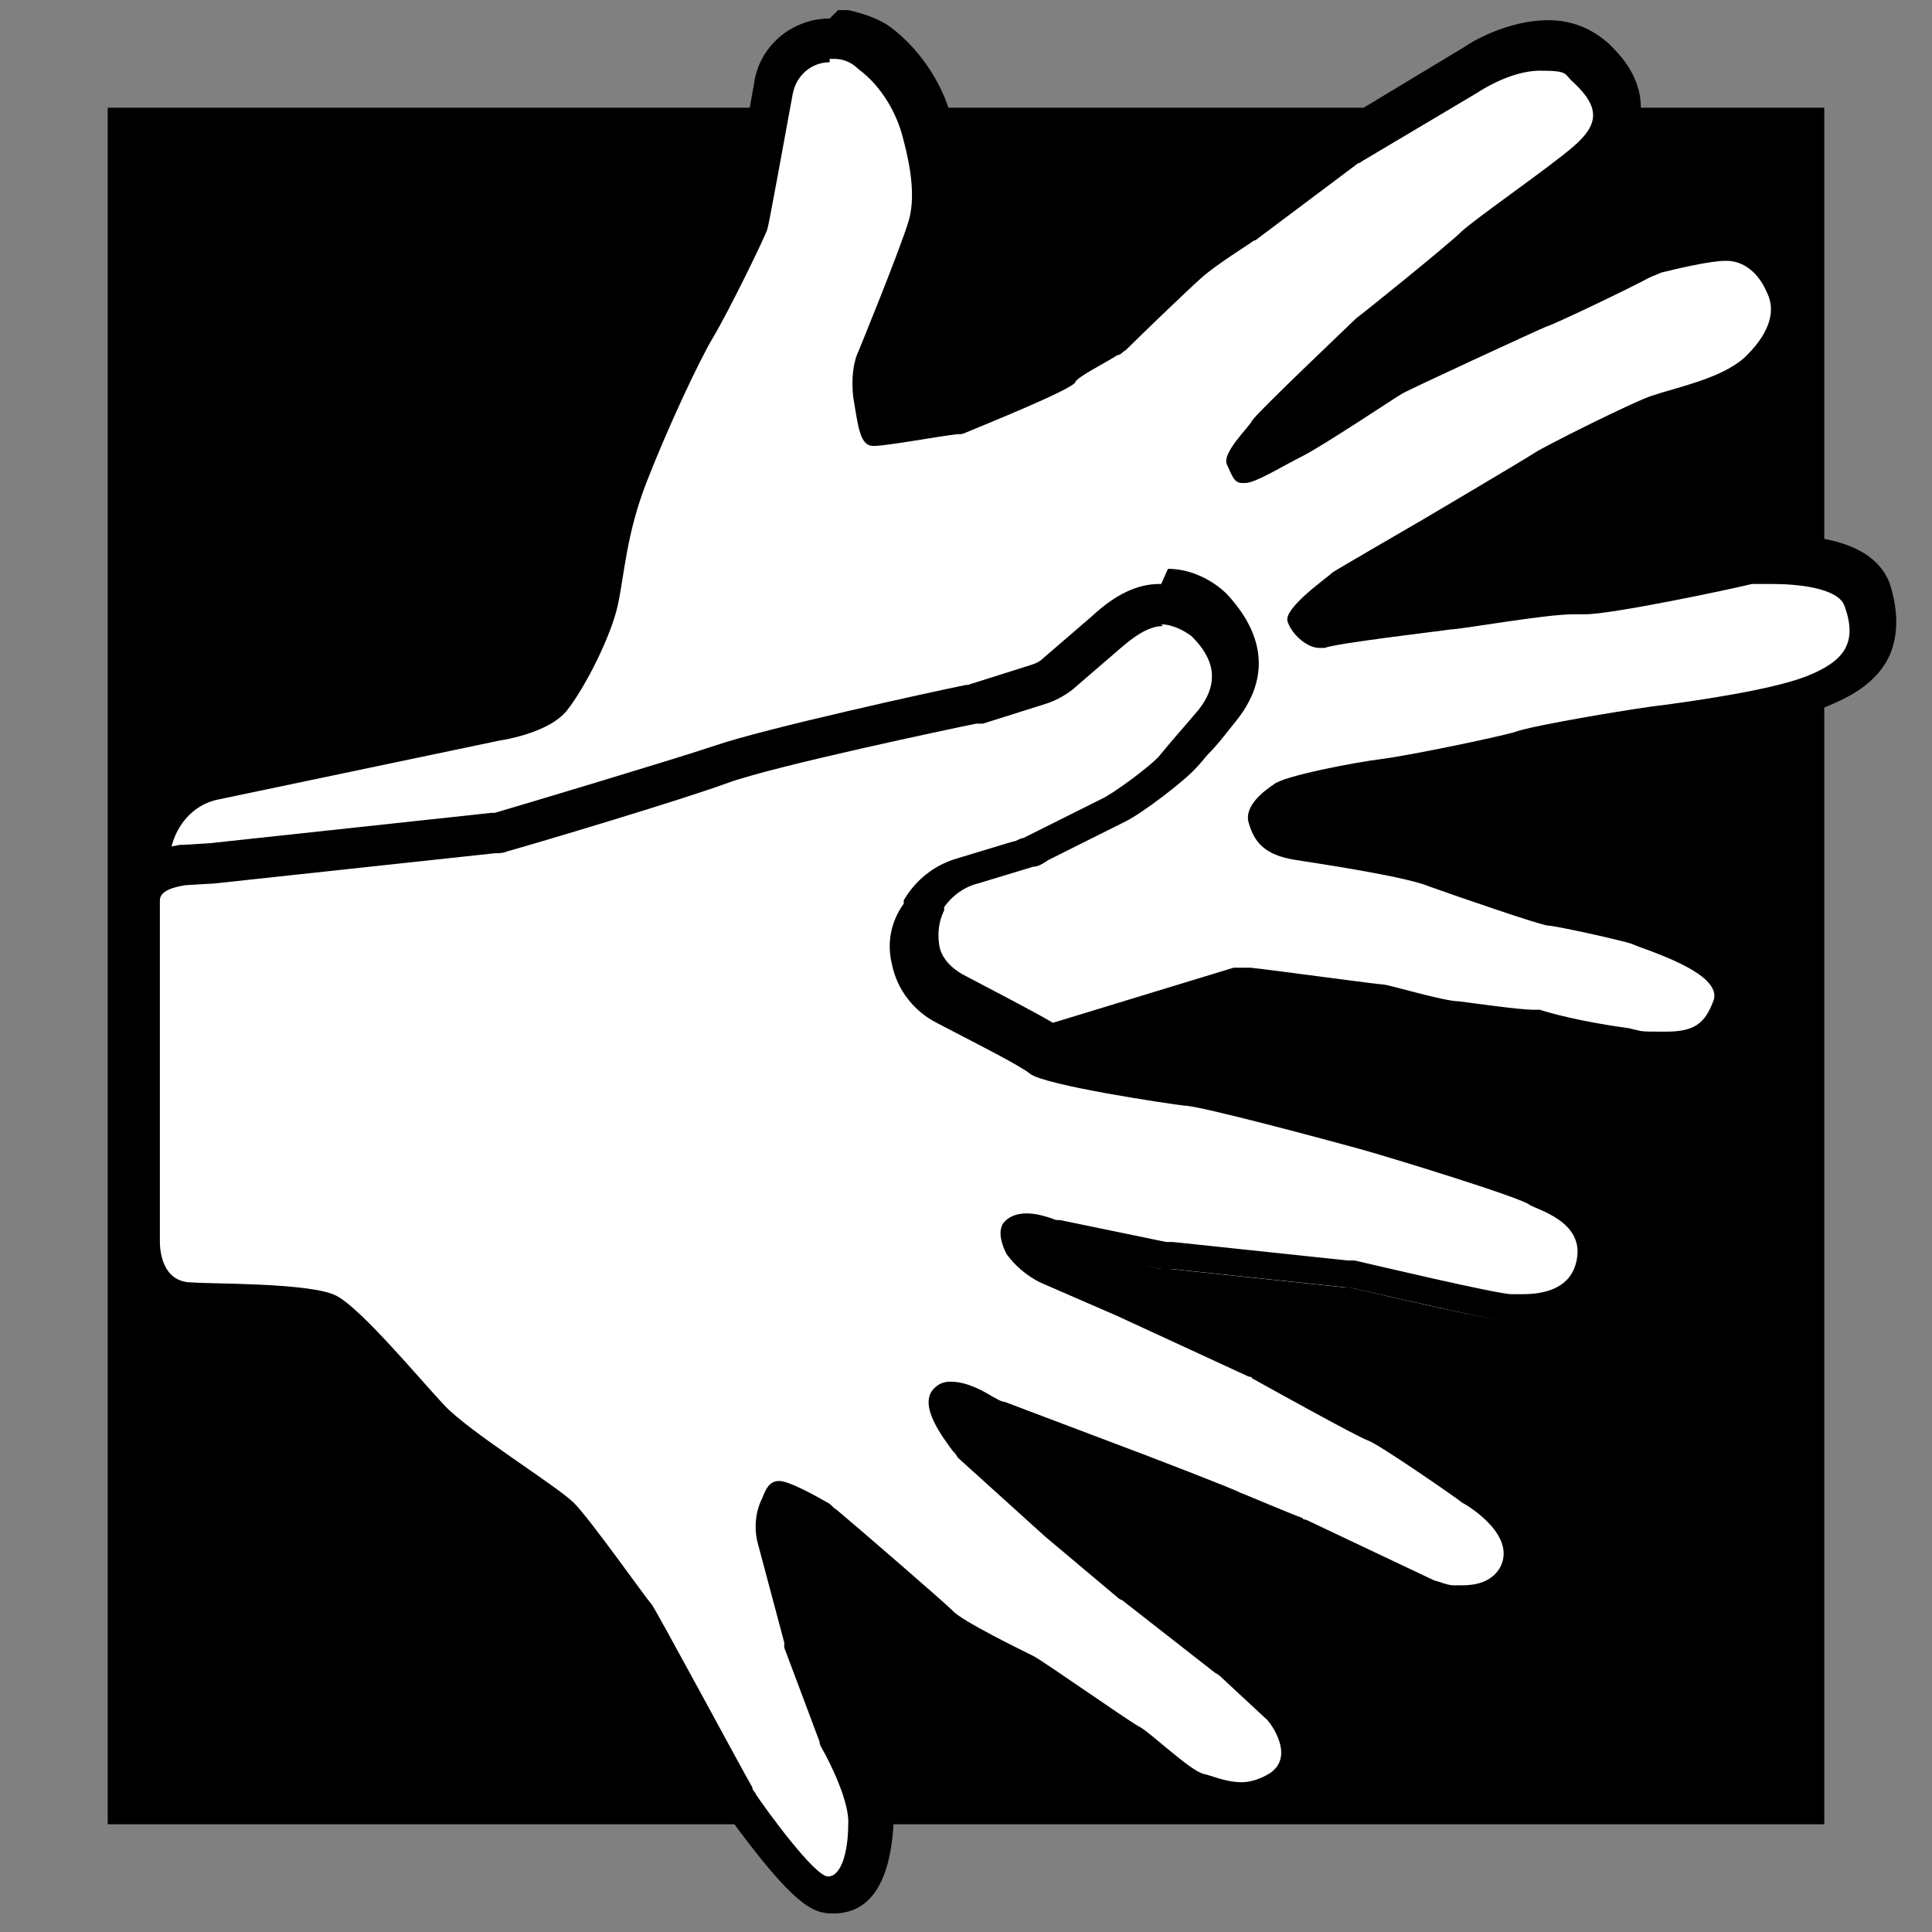 <?xml version="1.0" encoding="UTF-8"?><svg id="uuid-fa3098ac-6e01-4075-bec3-b24619f96297" xmlns="http://www.w3.org/2000/svg" viewBox="0 0 114.8 114.8"><rect x="0" y="0" width="114.8" height="114.8" fill="#808080" stroke="none"/><defs><style>.uuid-33704bbd-6915-457c-86c7-e76098b927fc{fill:#000001;}.uuid-b44bdfa3-c6f6-4532-8375-a2de3391fca9{fill:#fff;}</style></defs><rect x="9.4" y="9.4" width="96" height="96"/><path class="uuid-33704bbd-6915-457c-86c7-e76098b927fc" d="M102.4,12.3v90.1H12.3V12.3h90.1M108.4,6.4H6.4v102h102V6.4h0Z"/><path class="uuid-b44bdfa3-c6f6-4532-8375-a2de3391fca9" d="M12.5,64.2c-.9,0-1.8-.4-2.5-1-.7-.7-1-1.5-1-2.5v-10.1c.2-2.2,1.7-4,3.8-4.5l16.7-3.5c1-.2,2.7-.7,3.3-1.4,1.1-1.3,2.4-4.1,2.7-5.7,0-.5.2-1,.3-1.5.2-1.6.5-3.6,1.5-6,1.1-3,3.1-7.2,4.1-8.9.9-1.4,3-5.8,3.2-6.2,0-.2.5-2.4,1.4-7.7.3-1.7,1.7-2.9,3.4-2.9s.3,0,.5,0c.7.1,1.4.4,2,.8,1.8,1.2,2.7,3.2,3.1,4.6v.2c.3,1.3.9,3.6.4,5.5-.5,1.7-2.9,7.7-3,8h0c0,0,0,.1,0,.1,0,0-.3.7-.1,2,0,.6.2,1.4.3,1.9.7,0,2.1-.3,4.4-.7,0,0,.1,0,.2,0,3-1.2,5.5-2.3,6.1-2.7.3-.3.9-.7,2.8-1.8,0,0,.1,0,.2-.2.8-.8,3.7-3.5,4.5-4.3,1-.9,2.8-2,3.4-2.4,0,0,0,0,0,0l6-4.5c0,0,.2-.1.3-.2l6.9-4.1c.2-.1,2.2-1.4,4.4-1.4s2.1.4,2.8,1.1c.7.6,1.5,1.6,1.5,2.9,0,1.2-.9,2.2-1.6,2.7-.8.7-2.3,1.8-3.7,2.8-1.1.8-2.6,1.9-2.9,2.2-.4.5-2,1.8-4.9,4-.7.6-1.3,1-1.4,1.1-.6.6-5.4,5.2-6,5.9-.1.2-.2.3-.4.6-.2.2-.6.7-.8,1.1.4-.2,1.1-.5,1.5-.8.4-.2.8-.4,1.1-.6.9-.5,4.2-2.6,5.3-3.3.3-.2.5-.3.5-.3.5-.3,8.5-4,8.8-4.1.3-.1,3-1.4,4.5-2.1l1.5-.7c.3-.1.6-.3,1-.3,1.5-.4,3.2-.7,4.1-.7s.2,0,.2,0c1,0,2.5.6,3.4,2.6.8,1.7.1,3.7-1.7,5.3-1.4,1.2-3.4,1.7-5,2.2-.3,0-.6.2-.9.2-.8.2-5.9,2.8-6.8,3.3-.5.2-4.2,2.5-6.6,4-2.3,1.3-4.8,2.8-5.2,3,0,0-.1.1-.4.3-1.1.8-1.6,1.3-1.8,1.6.2.2.4.4.6.5.3-.1,1.5-.3,7.3-1.1h.3c0,0,.3,0,.6-.1,2.6-.4,5.5-.8,6.8-.8s.6,0,.8,0c1,0,5.6-.9,9.6-1.8.2,0,.4,0,.6,0,.2,0,.5,0,.8,0,3.1,0,4.9.7,5.4,2.1.5,1.3.5,2.4.1,3.3-.6,1.4-2.1,2-3.1,2.4-2.3.9-6.9,1.5-8.8,1.8-1.4.2-7.7,1.2-8.6,1.5-1.2.4-6.5,1.4-8.1,1.6-1.7.2-5.3,1-5.9,1.3h0c-.8.6-1,.9-1,1,.1.6.3,1.1,1.8,1.3,1.6.2,6.6,1,8.2,1.6,1.4.5,6.4,2.2,6.9,2.3,0,0,.3,0,.5.1,3.1.6,4.3.9,4.7,1.1,0,0,.2,0,.4.1,2,.7,4.3,1.6,5,3.1.3.5.3,1.1,0,1.7-.7,1.9-1.8,2.6-3.9,2.6s-1.4,0-2.4-.2c-3-.4-4.8-.9-5.5-1.1,0,0-.1,0-.2,0-.8,0-3.6-.4-4.4-.5-.6,0-1.6-.3-2.9-.6-.6-.1-1.4-.3-1.6-.3,0,0,0,0,0,0,0,0-.8,0-7.9-1,0,0,0,0-.1,0-.1,0-.2,0-.3,0l-11.8,3.6c0,0-.2,0-.2,0l-1.5.9c-.5.3-1.1.5-1.7.5l-46,.7Z"/><path d="M49.3,3.5c.1,0,.2,0,.3,0,.5,0,1,.2,1.4.6,1.5,1.1,2.3,2.8,2.6,3.9.3,1.1.9,3.4.4,5.1-.5,1.7-3,7.8-3,7.8,0,0-.5.9-.3,2.7.3,1.8.4,2.9,1.2,2.9s4-.6,5-.7c.2,0,.3,0,.5-.1,1.2-.5,6.4-2.6,6.5-3,.1-.3,1.9-1.2,2.5-1.6.2,0,.3-.2.5-.3.8-.8,3.6-3.5,4.5-4.3.9-.8,2.7-1.9,3.1-2.2,0,0,.1,0,.2-.1l6-4.5c0,0,.1,0,.2-.1l6.9-4.1s1.9-1.3,3.7-1.3,1.4.2,2,.7c1.6,1.5,1.5,2.5,0,3.8-1.5,1.3-6,4.4-6.7,5.1s-5.9,4.9-6.2,5.1c-.3.3-6,5.7-6.2,6.1s-1.8,1.9-1.5,2.6c.3.6.4,1.1.9,1.1s0,0,.2,0c.6,0,2.2-1,3.4-1.6,1.2-.6,5.7-3.6,5.9-3.7.3-.2,8.1-3.8,8.6-4,.4-.1,4.8-2.2,6.1-2.9.2-.1.5-.2.7-.3.8-.2,2.9-.7,3.8-.7s.1,0,.1,0c1,0,1.9.7,2.4,1.9.6,1.2,0,2.6-1.4,3.9-1.4,1.2-3.9,1.7-5.4,2.2-1,.3-6.4,3-7,3.4s-6.7,4-6.7,4c0,0-5,2.9-5.3,3.1-.3.3-2.9,2.1-2.7,2.9.2.7,1.1,1.6,1.9,1.6s.2,0,.3,0c.8-.3,6.9-1,7.5-1.1.6,0,5.6-.9,7.3-.9s.4,0,.5,0c0,0,.1,0,.2,0,1.6,0,8.7-1.5,9.9-1.8.1,0,.2,0,.4,0,.2,0,.4,0,.8,0,1.4,0,3.9.2,4.3,1.3.8,2.2,0,3.3-2.3,4.2-2.1.8-6.3,1.4-8.5,1.7-1.1.1-7.8,1.2-8.8,1.6-1,.3-6.3,1.4-7.9,1.6-1.6.2-5.8,1-6.4,1.5-.6.4-1.8,1.3-1.5,2.3.3,1,.8,1.9,2.8,2.2,1.9.3,6.6,1,8,1.6,1.4.5,6.6,2.3,7,2.3.4,0,4.5.9,5,1.1.6.3,5.5,1.7,4.8,3.4-.5,1.3-1.1,1.8-2.8,1.8s-1.3,0-2.2-.2c-2.9-.4-4.7-.9-5.3-1.1-.1,0-.3,0-.4,0-.8,0-3.6-.4-4.4-.5-.9,0-4.2-1-4.5-1s-6.1-.8-7.9-1c-.1,0-.2,0-.3,0-.2,0-.4,0-.7,0l-11.8,3.6c-.2,0-.3.1-.5.2l-1.5.9c-.3.2-.7.3-1.1.3l-46,.7s0,0,0,0c-1.3,0-2.3-1-2.3-2.3v-10.1c.2-1.6,1.3-3,2.9-3.3l16.7-3.5s2.9-.4,4-1.8c1.1-1.4,2.6-4.4,3-6.2.4-1.8.5-4.2,1.7-7.3,1.2-3.1,3.1-7.2,4-8.7.9-1.5,3.1-6,3.2-6.4.1-.3,1-5.3,1.5-8,.2-1.1,1.1-1.9,2.2-1.9M49.3,1.1h0c-2.2,0-4.2,1.6-4.5,3.9-1,5.7-1.3,7.2-1.4,7.6-.4.9-2.2,4.7-3,5.9-1.1,1.7-3,6.1-4.2,9.1-1,2.5-1.3,4.6-1.5,6.3,0,.6-.2,1-.2,1.5-.3,1.3-1.6,4-2.5,5.1-.3.3-1.5.8-2.5.9h0s0,0,0,0l-16.7,3.5c-2.7.6-4.6,2.9-4.6,5.6v10.1c-.2,1.3.3,2.4,1.2,3.3.9.9,2.1,1.4,3.3,1.4h0s46-.7,46-.7c.8,0,1.6-.2,2.3-.6l1.5-.9,11.7-3.6c6.1.8,7.5,1,7.9,1,.2,0,.9.2,1.4.3,1.5.3,2.5.6,3.1.6.8,0,3.5.4,4.3.5.7.2,2.7.8,5.7,1.2,1,.1,1.8.2,2.5.2,2.6,0,4.2-1,5.1-3.4.3-.8.3-1.8-.1-2.6-.9-1.9-3.4-2.9-5.6-3.7-.1,0-.3,0-.3-.1-.5-.2-1.4-.5-5-1.2-.2,0-.4,0-.5-.1-.7-.2-5.4-1.8-6.7-2.3-1.9-.7-7.5-1.6-8.5-1.7-.1,0-.2,0-.3,0,0,0,0,0,0,0,.9-.3,4-1,5.4-1.1,1.7-.2,7.1-1.2,8.4-1.7.9-.3,6.9-1.3,8.4-1.5,2.4-.3,6.8-1,9.1-1.9,1.2-.5,3-1.3,3.8-3.1.5-1.2.5-2.6,0-4.2-.7-1.9-2.9-2.9-6.6-2.9s-.7,0-.9,0c-.3,0-.5,0-.8.1-4.4,1-8.3,1.7-9.3,1.7-.2,0-.5,0-.8,0-1.4,0-4.4.4-7,.8-.3,0-.5,0-.6,0h-.3c-1.9.3-3.2.5-4.3.6,1-.6,2.8-1.6,4.4-2.6h0s0,0,0,0c2.9-1.7,6.2-3.7,6.6-3.9.8-.4,5.8-2.9,6.6-3.2.2,0,.5-.1.8-.2,1.7-.5,3.9-1.1,5.5-2.4,2.3-2,3.1-4.5,2.1-6.7-.9-2-2.5-3.1-4.4-3.3-.1,0-.2,0-.4,0-1,0-2.7.4-4.4.8-.4.1-.8.2-1.2.4-.3.2-.8.4-1.4.7-1.4.7-4.1,1.9-4.5,2.1h0c-.6.2-8.5,3.8-9,4.2,0,0-.2.2-.5.3-.2.1-.3.2-.5.3.6-.6,1.1-1,1.2-1.2.2-.1.7-.6,1.4-1.1,3-2.4,4.5-3.6,5-4.2.3-.3,1.7-1.3,2.7-2.1,1.5-1.1,3-2.2,3.8-2.9.5-.4,1.9-1.7,2-3.6,0-2-1.4-3.3-1.9-3.8-1-.9-2.2-1.4-3.6-1.4-2.4,0-4.6,1.3-5,1.6l-6.8,4.1c-.1,0-.3.2-.4.3l-6,4.5c-.7.4-2.5,1.5-3.5,2.5-.9.9-4.1,3.9-4.5,4.3-1.7.9-2.5,1.4-2.9,1.9-.7.3-2.8,1.3-5.9,2.6-1.3.2-2.4.4-3.2.5,0-.3,0-.5-.1-.7,0-.7,0-1.1,0-1.3v-.2c.1,0,0,0,0,0,.3-.6,2.6-6.3,3.1-8.1.6-2.2,0-4.7-.3-6.1v-.2c-.4-1.6-1.6-3.8-3.6-5.3-.7-.5-1.6-.8-2.5-1-.2,0-.4,0-.6,0h0Z"/><path class="uuid-b44bdfa3-c6f6-4532-8375-a2de3391fca9" d="M49.2,112.7c-.6,0-1.4,0-5.3-5.4-.1-.2-.2-.3-.3-.5-2.5-4.7-5.4-10-5.9-10.7-.2-.2-.4-.5-1.2-1.6-1-1.3-2.8-3.7-3.3-4.3-.4-.3-1.5-1.1-2.6-1.9-1.9-1.4-4.2-2.9-5.1-3.9-.4-.4-.9-1-1.5-1.6-1.4-1.5-3.7-4.1-4.6-4.6-.7-.3-3.1-.6-7.2-.6-.4,0-.8,0-.9,0-2.1,0-3-1.9-3-3.6v-20.3c0-1.6,1.7-1.9,2.4-2h.2s1.6-.1,1.6-.2l16.7-1.8c.2,0,.3,0,.5,0,2.4-.7,10.6-3.2,13.2-4,2.9-1,12.8-3.1,14.8-3.6,0,0,.2,0,.2,0l3.8-1.2c.4-.1.8-.3,1.1-.6l2.9-2.5c1.2-1,2.3-1.5,3.3-1.6h.1c1.1,0,2.1.6,2.6,1.1,1.9,2,2,4,.4,6-.7.9-1.1,1.3-1.6,1.8-.2.2-.5.5-.8.9-.6.7-3,2.5-3.9,2.9l-4.6,2.3c-.2.1-.5.2-.7.3l-3.3,1c-1.1.3-2,1-2.5,2v.2c-.6.8-.8,1.8-.6,2.7.3,1.2,1,2.1,2.1,2.7,4.9,2.5,5.5,2.9,5.7,3.1.8.5,7.2,1.5,8.6,1.7,1.1.1,9,2.1,10.7,2.6,0,0,9.6,2.9,10.4,3.5,0,0,.1,0,.3.1.9.4,3.4,1.6,3,4.3-.3,2-1.9,3.1-4.4,3.1s-.6,0-.8,0c-.9,0-6.9-1.4-9.5-2,0,0-.2,0-.3,0l-10.4-1.1c-.2,0-.3,0-.5,0l-6.3-1.3c-.2,0-.4,0-.6-.2-.2,0-.7-.2-1.1-.2s-.4,0-.4,0c0,0,0,.2.2.5.3.5.8,1,1.5,1.2l4.6,2,7.8,3.6c.1,0,.2.1.3.2,3.6,2,6.4,3.5,6.8,3.7.5.2,2.5,1.5,5.8,3.8.6.3,2.5,1.6,3,3.3.2.8,0,1.6-.3,2.3-.6,1-1.8,1.6-3.2,1.6s-.5,0-.7,0c-.6,0-1.1-.2-1.6-.5l-7.6-3.6c0,0-.1,0-.2,0-3.5-1.4-3.8-1.5-3.9-1.6-.3-.1-3.5-1.3-5.6-2.1l-8.2-3.1c-.3-.1-.6-.3-.9-.4-.7-.4-1.4-.7-1.8-.7s-.1,0-.2,0c0,.2.3,1,1.2,2.1,0,0,.1.2.2.2l5.2,4.7,4.4,3.7h.1c0,0,5.5,4.3,5.5,4.3.1,0,.2.2.4.3l2.8,2.6c.2.2,1.3,1.6,1.2,3.1,0,.8-.5,1.5-1.2,2-.7.4-1.4.6-2.3.6-.9,0-1.6-.2-2.2-.4-.1,0-.3,0-.3,0-.7-.1-1.6-.8-3.3-2.3-.3-.3-.8-.6-.9-.7-.2-.1-.8-.5-1.5-1-1.3-.9-4.2-2.8-4.6-3.1-.4-.1-4.4-2.1-5.2-3-.3-.4-3.7-3.3-6.8-5.9-.1,0-.2-.2-.4-.3-1-.6-1.7-.9-2.1-1.1,0,0-.1.2-.2.3-.3.5-.4,1.1-.2,1.7l1.6,6c0,0,0,.1,0,.2l2.1,5.7c0,.1,0,.2.2.3.7,1.2,1.8,3.5,1.7,5,0,1.2-.3,4.3-2.4,4.3Z"/><path d="M69,37.1c.7,0,1.4.4,1.8.7.9.9,2,2.4.4,4.4-1.1,1.3-1.4,1.6-2.3,2.7-.5.6-2.8,2.3-3.5,2.6l-4.6,2.3c-.2,0-.4.2-.6.2l-3.3,1c-1.4.4-2.5,1.3-3.2,2.5v.2c-.8,1.1-1,2.4-.7,3.6h0c.3,1.5,1.3,2.8,2.7,3.5,2.1,1.1,4.9,2.5,5.5,3,.9.7,8.3,1.8,9.2,1.9.9,0,8.7,2.1,10.5,2.6s9.6,2.9,10,3.3c.5.3,3.2,1,2.8,3.2-.3,1.8-2,2.1-3.2,2.1s-.5,0-.7,0c-.8,0-8-1.7-9.3-2-.1,0-.3,0-.4,0l-10.4-1.1c-.1,0-.2,0-.4,0l-6.3-1.3c-.2,0-.3,0-.5-.1-.3-.1-.9-.3-1.5-.3s-1.1.2-1.4.6c-.3.5-.1,1.2.2,1.8.5.7,1.2,1.3,2,1.7l4.6,2,7.8,3.6c0,0,.2,0,.2.1.9.5,6.3,3.5,6.9,3.7.6.2,5.1,3.3,5.6,3.7,0,0,0,0,0,0,.4.2,3.3,2,2.2,3.9-.5.8-1.4,1-2.2,1s-.4,0-.5,0c-.4,0-.8-.2-1.2-.3l-7.6-3.6c0,0-.2,0-.2-.1-.6-.2-3.4-1.4-3.7-1.5-.3-.2-5.8-2.3-5.8-2.3l-8.2-3.1c-.2,0-.5-.2-.7-.3-.5-.3-1.5-.9-2.5-.9-.4,0-.7.1-1,.4-1,1,.6,3,1.1,3.7.1.1.2.2.3.4l5.2,4.7,4.4,3.7s0,0,.2.1l5.5,4.3c0,0,.2.1.3.2l2.8,2.6c.2.2,1.7,2.2.1,3.2-.5.3-1.1.5-1.6.5-1,0-1.8-.4-2.3-.5-.8-.2-3.2-2.5-3.8-2.8-.6-.3-5.7-3.9-6.3-4.2-.6-.3-4.3-2.1-4.8-2.7-.5-.5-5.7-5-6.9-6-.2-.1-.3-.3-.5-.4-.7-.4-2.3-1.3-2.9-1.3s-.8.5-1,1c-.4.8-.5,1.7-.3,2.6l1.6,6c0,.1,0,.2,0,.3l2.1,5.6c0,.2.1.3.2.5.4.7,1.6,3.1,1.5,4.4,0,1.6-.4,3.1-1.2,3.1s-3.7-4-4.3-4.9c0-.1-.2-.2-.2-.4-.8-1.4-5.8-10.7-6-10.9-.3-.3-3.6-5-4.6-6-1-1-6.2-4.2-7.7-5.8-1.5-1.6-4.9-5.7-6.4-6.5-1.5-.8-7.6-.7-8.6-.8-1.9,0-1.9-2.2-1.9-2.4v-20.3c0-.6.9-.8,1.5-.9,0,0,1.6-.1,1.7-.1l16.7-1.8c.2,0,.5,0,.7-.1,1.8-.5,10.5-3.1,13.2-4.1,2.8-1,13.2-3.2,14.7-3.5.1,0,.2,0,.4,0l3.8-1.2c.6-.2,1.1-.5,1.5-.8l2.9-2.5c.7-.6,1.6-1.3,2.5-1.3,0,0,0,0,0,0M69,34.7s-.1,0-.1,0c-1.3,0-2.6.6-4,1.9l-2.9,2.5c-.2.2-.4.3-.7.4l-3.8,1.2s0,0-.1,0c-2,.4-12,2.6-14.9,3.6-2.7.9-11.4,3.5-13.1,4,0,0-.2,0-.2,0l-16.7,1.8c0,0-1.6.1-1.6.1h-.1s-.1,0-.1,0h0c-2.9.5-3.5,2-3.5,3.2v20.3c0,2.7,1.7,4.7,4.2,4.8.2,0,.5,0,1,0,4.6,0,6.2.3,6.7.5.8.5,3.1,3.1,4.2,4.3.6.7,1.1,1.2,1.5,1.7,1,1,2.8,2.3,5.3,4.1,1,.7,2.2,1.5,2.5,1.8.5.5,2.4,3,3.2,4.1.7.9,1,1.3,1.2,1.6.5.9,3.3,5.9,5.8,10.6.1.2.2.4.4.6,4,5.5,5.1,5.9,6.3,5.9,2.2,0,3.4-1.8,3.6-5.4,0-1.4-.5-3.3-1.8-5.7,0,0,0-.1,0-.2l-2.1-5.6s0,0,0-.1l-1.6-6s0,0,0,0c.2.1.5.3.8.4,0,0,.1,0,.2.1,3.6,3.1,6.3,5.5,6.7,5.9,1.1,1.2,5.6,3.3,5.7,3.3,0,0,0,0-.1,0,.5.3,3.3,2.2,4.5,3,.9.6,1.3.9,1.5,1,.1,0,.5.4.8.6,1.8,1.6,2.8,2.3,3.8,2.5,0,0,.1,0,.2,0,.5.2,1.5.4,2.5.4s2.1-.3,2.9-.8c1.1-.7,1.7-1.7,1.8-2.9.2-2-1.2-3.7-1.6-4.1l-2.8-2.6c-.1-.1-.3-.3-.4-.4l-5.5-4.3h0s-4.4-3.8-4.4-3.8l-3.8-3.4,7,2.6c2.4.9,5,1.9,5.6,2.1.3.1,1,.5,3.9,1.6,0,0,0,0,0,0l7.6,3.6c.6.3,1.3.5,2,.6.3,0,.5,0,.8,0,1.9,0,3.4-.8,4.3-2.2.6-1,.7-2.1.5-3.2-.5-2.1-2.6-3.5-3.5-4-5.2-3.6-5.8-3.8-6.1-3.9-.4-.2-3.2-1.7-6.7-3.6-.1,0-.3-.1-.4-.2l-7.8-3.6-.8-.4,2.2.4c.2,0,.4,0,.6,0l10.4,1.1c0,0,.1,0,.2,0,3.9.9,8.8,2,9.7,2.1.3,0,.6,0,.9,0,3.1,0,5.1-1.5,5.6-4.1.4-2.4-.8-4.3-3.7-5.6,0,0-.2,0-.2-.1,0,0,.1,0,.2.1-1.1-.8-10.7-3.6-10.8-3.7-1.4-.4-9.6-2.6-10.9-2.7-1.1-.1-6.9-1.1-8.1-1.5-.4-.3-1.5-.9-5.7-3.1-.7-.4-1.3-1-1.4-1.8h0c-.1-.7,0-1.4.3-2v-.2c.5-.7,1.2-1.2,2-1.4l3.3-1c.3,0,.6-.2.9-.4l4.6-2.3c1-.5,3.5-2.4,4.2-3.2.3-.3.5-.6.7-.8.5-.5.8-.9,1.6-1.9,2.7-3.3.9-6.1-.5-7.6-.7-.7-2-1.5-3.5-1.5h0Z"/></svg>